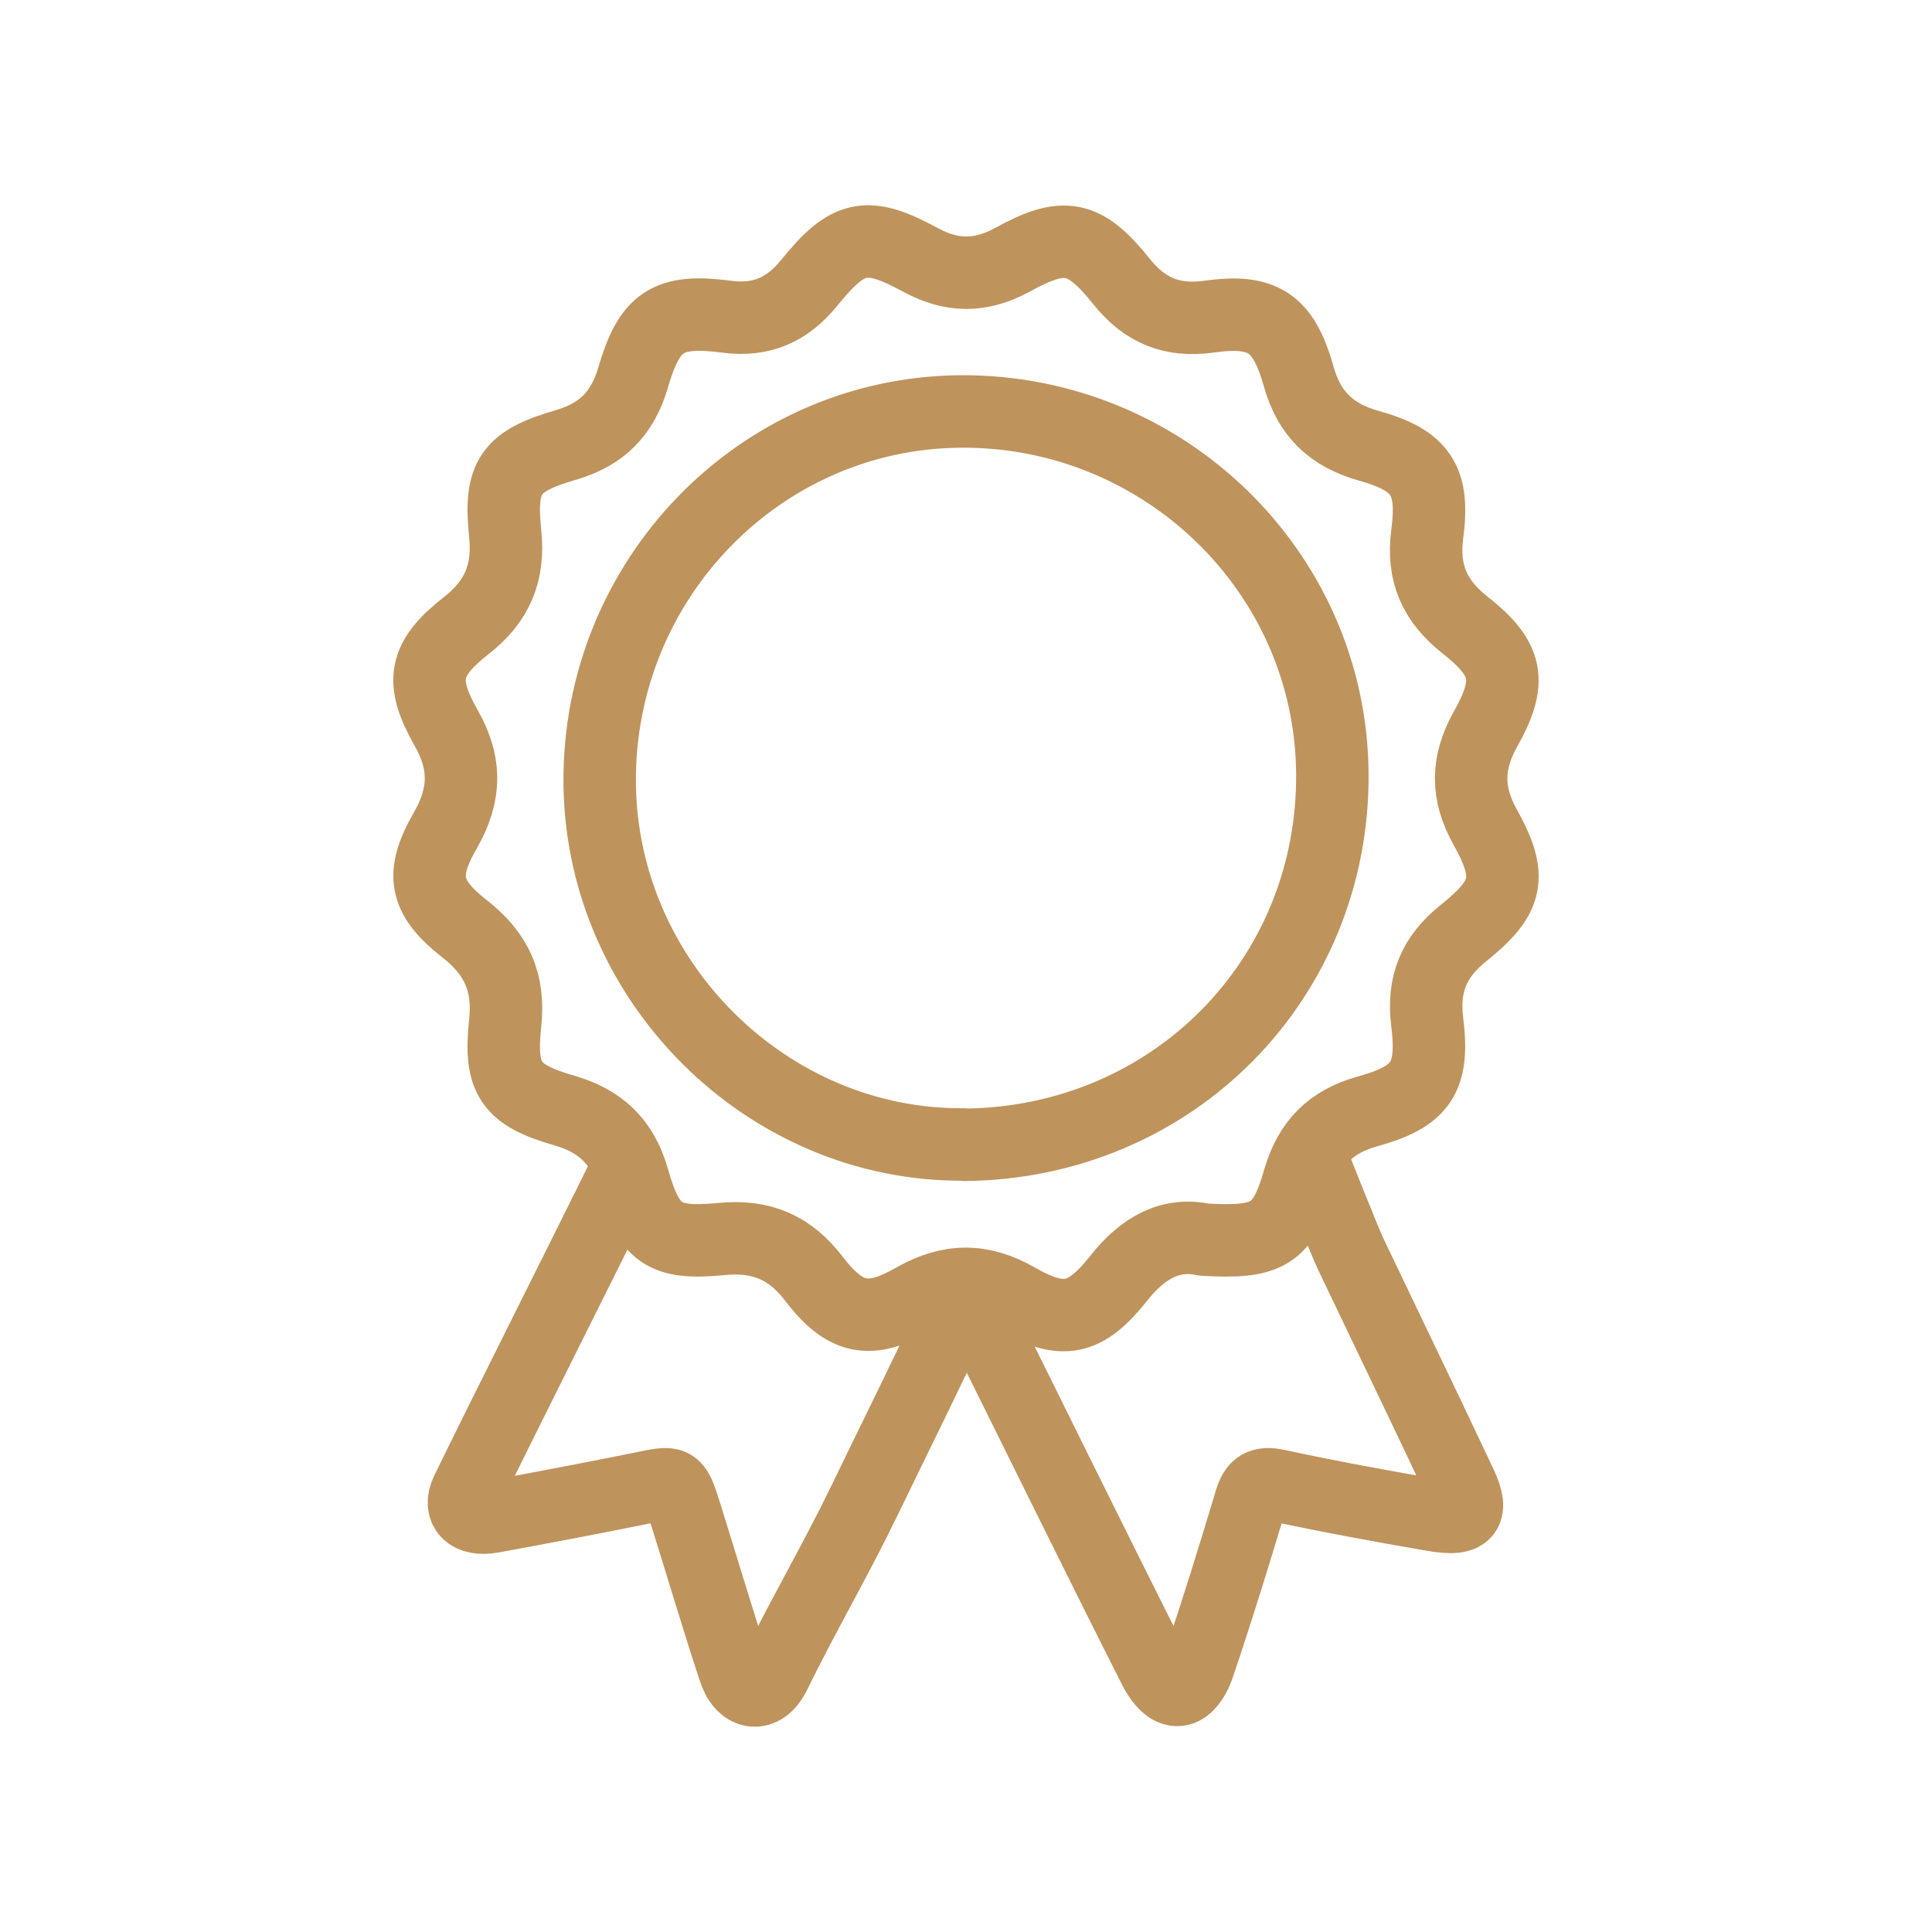 <svg xmlns="http://www.w3.org/2000/svg" width="40" height="40" fill="none" viewBox="0 0 40 40"><path stroke="#BF935C" stroke-linecap="round" stroke-linejoin="round" stroke-width="1.5" d="M12.935 24.293c-.913 1.858-2.344 4.688-3.264 6.573-.19.387.046.624.519.538 1.038-.19 2.075-.387 3.113-.597.663-.138.67-.151.873.48.341 1.083.663 2.18 1.018 3.256.164.546.59.624.84.119.591-1.209 1.274-2.377 1.859-3.586.519-1.077 1.563-3.172 2.101-4.386 1.136 2.278 2.791 5.654 3.927 7.893.434.775.775.27.9-.118.38-1.123.729-2.253 1.07-3.389.092-.309.224-.394.552-.322 1.07.23 2.14.427 3.211.611.795.145.86-.092.532-.748-.729-1.55-1.477-3.093-2.213-4.637-.125-.256-.657-1.608-.781-1.91m-7.224-.368c4.307-.04 7.656-3.428 7.617-7.703-.04-4.157-3.494-7.512-7.703-7.48-4.157.033-7.506 3.494-7.466 7.703.04 4.104 3.474 7.513 7.552 7.473m4.958 1.97c-.69-.15-1.267.17-1.76.795-.69.873-1.162.978-2.114.433-.736-.42-1.386-.413-2.122 0-.919.532-1.431.427-2.075-.413-.499-.657-1.096-.907-1.91-.828-1.202.118-1.511-.099-1.84-1.254-.216-.755-.67-1.189-1.418-1.405-1.116-.322-1.352-.65-1.228-1.813.092-.847-.184-1.438-.84-1.95-.828-.65-.926-1.123-.4-2.036.42-.729.44-1.385.019-2.121-.552-.972-.46-1.432.407-2.114.65-.506.9-1.097.814-1.918-.124-1.182.112-1.497 1.268-1.832.735-.217 1.162-.65 1.379-1.386.341-1.175.722-1.425 1.93-1.267.736.098 1.268-.145 1.72-.703.802-.991 1.19-1.077 2.3-.473.656.355 1.247.355 1.903 0 1.078-.597 1.498-.505 2.266.454.48.597 1.038.827 1.806.722 1.123-.158 1.543.125 1.858 1.241.217.775.677 1.215 1.452 1.432 1.076.302 1.359.709 1.208 1.832-.105.807.157 1.385.781 1.878.893.702.985 1.162.427 2.154-.394.702-.4 1.333-.006 2.035.57 1.025.479 1.445-.447 2.187-.61.486-.854 1.05-.755 1.845.144 1.156-.125 1.544-1.241 1.852-.755.21-1.195.657-1.412 1.406-.328 1.142-.644 1.326-1.97 1.247"/></svg>